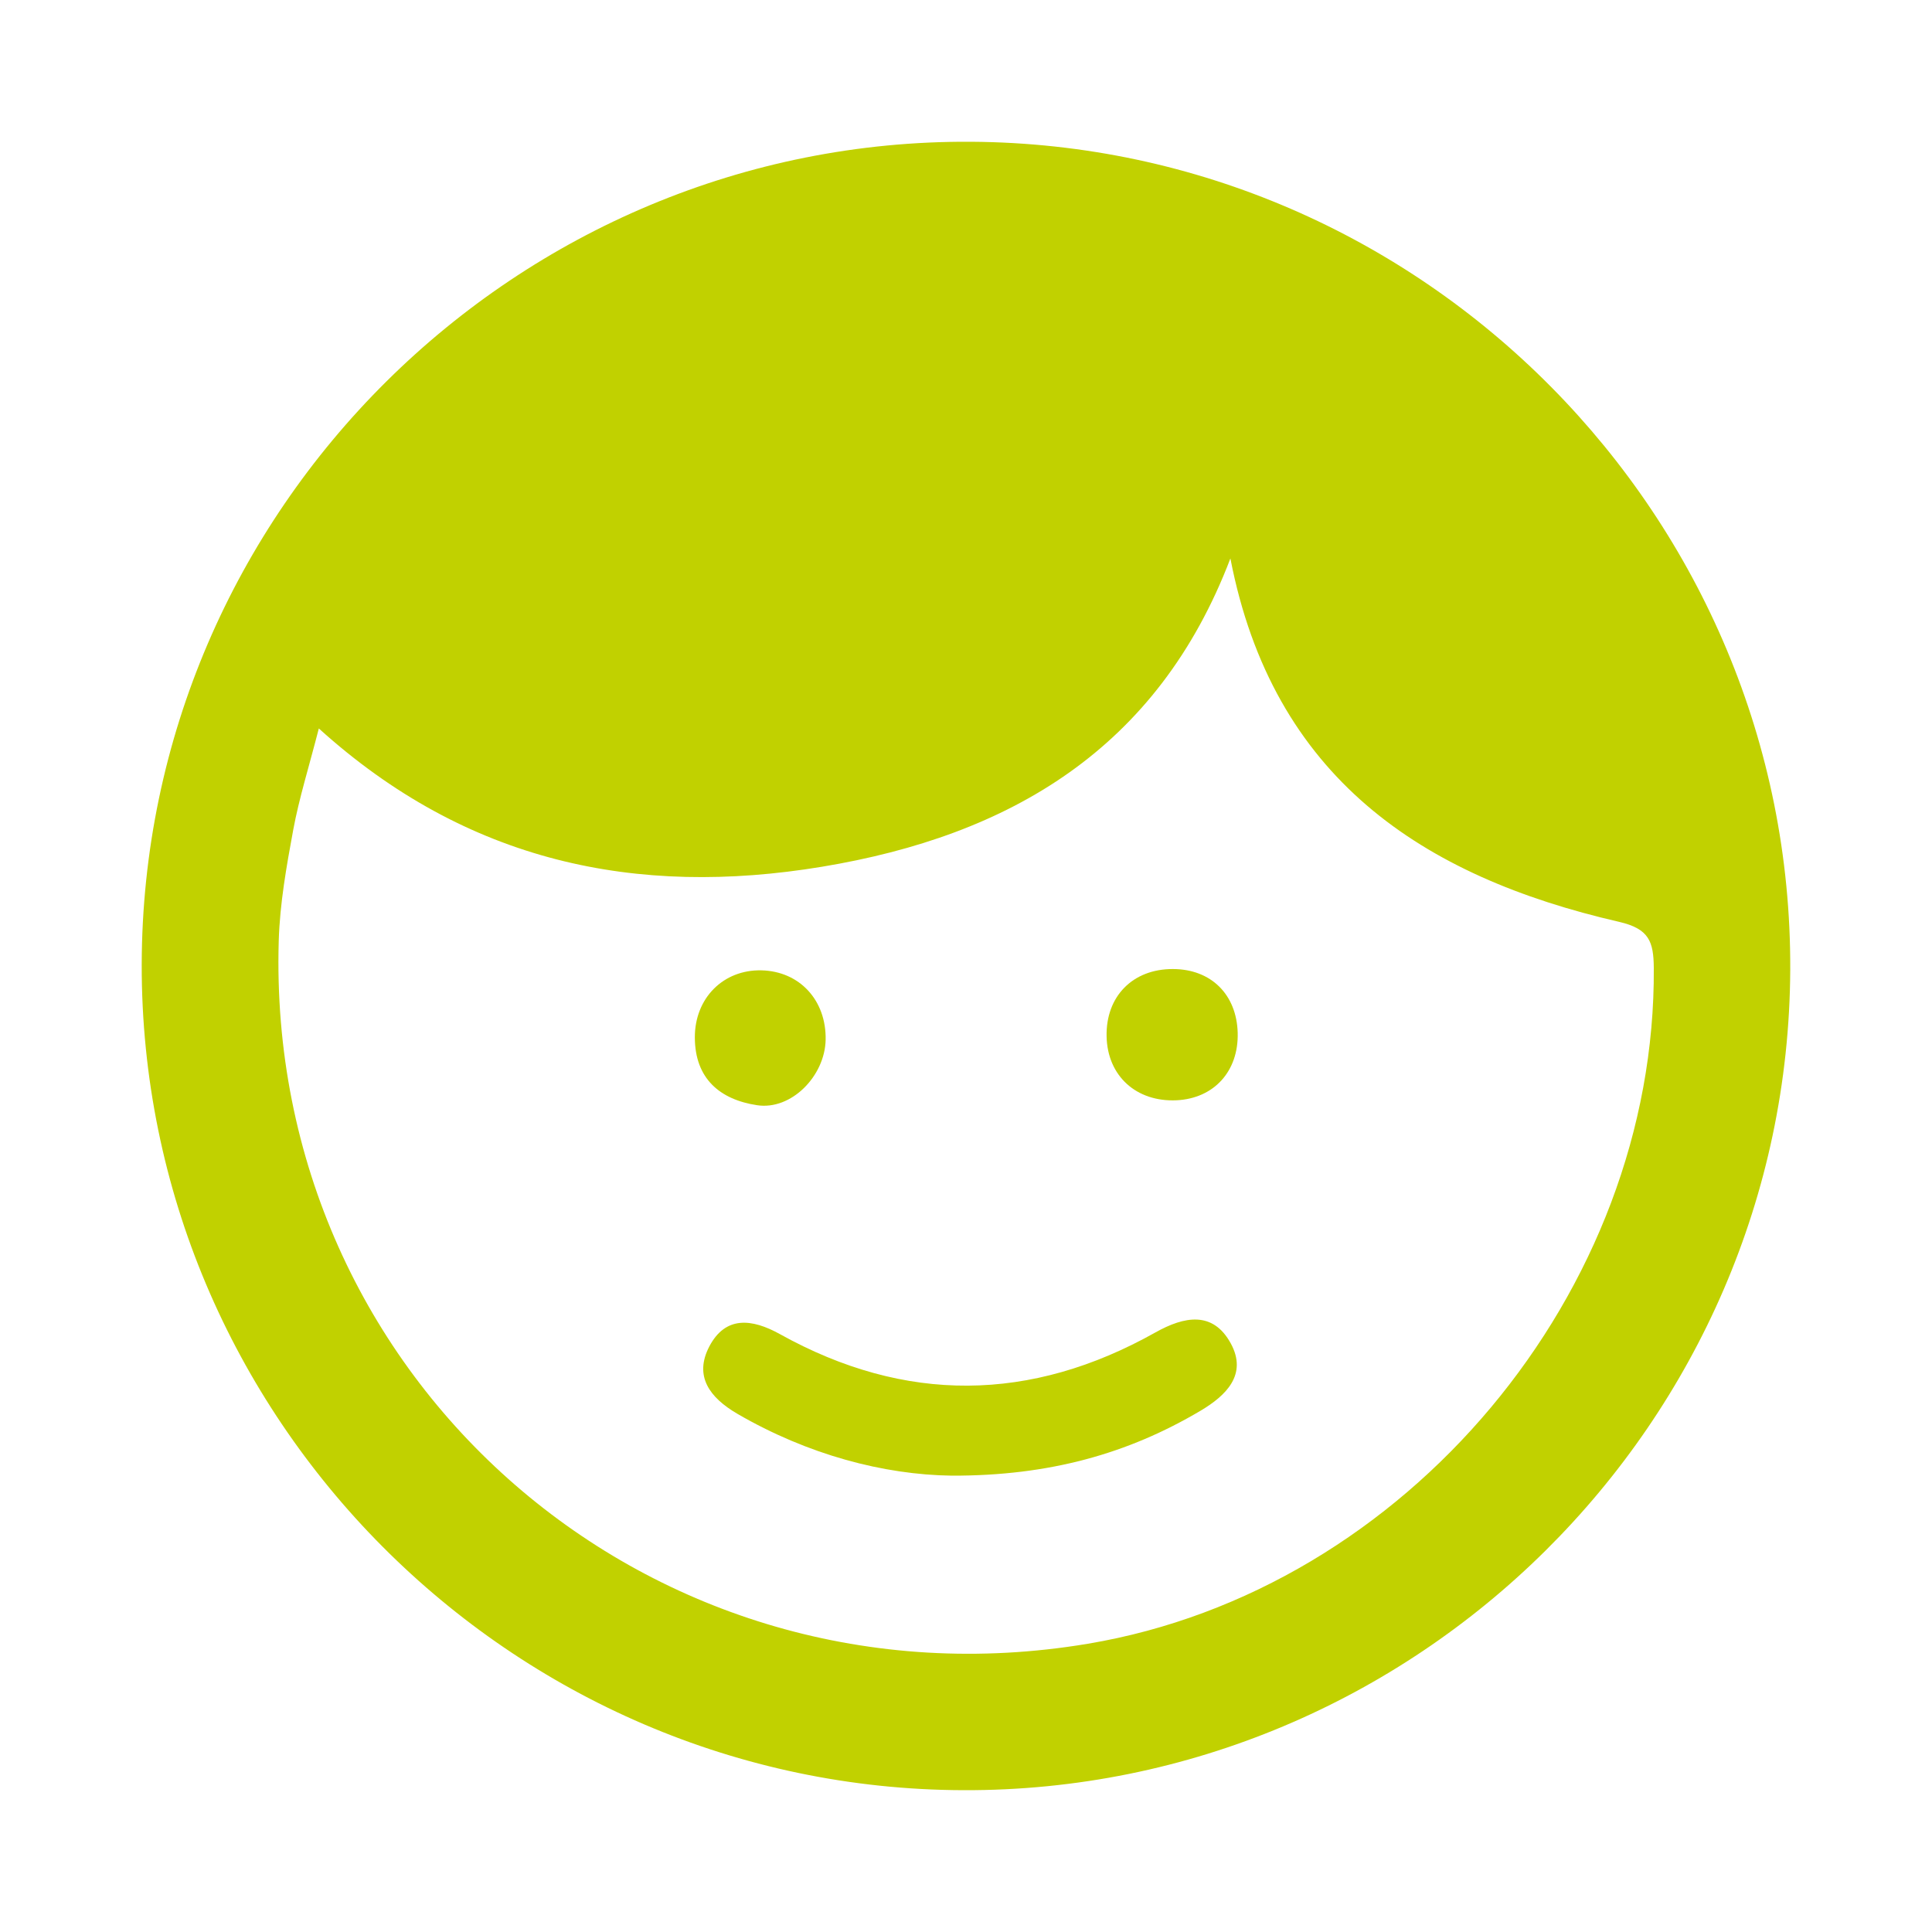<?xml version="1.0" encoding="utf-8"?>
<!-- Generator: Adobe Illustrator 16.0.0, SVG Export Plug-In . SVG Version: 6.00 Build 0)  -->
<!DOCTYPE svg PUBLIC "-//W3C//DTD SVG 1.1//EN" "http://www.w3.org/Graphics/SVG/1.1/DTD/svg11.dtd">
<svg version="1.1" id="Calque_1" xmlns="http://www.w3.org/2000/svg" xmlns:xlink="http://www.w3.org/1999/xlink" x="0px" y="0px"
	 width="40px" height="40px" viewBox="0 0 40 40" enable-background="new 0 0 40 40" xml:space="preserve">
<g>
	<path fill-rule="evenodd" clip-rule="evenodd" fill="#C1D100" d="M19.944,37.064c-9.371-0.029-17.027-7.724-17.01-17.095
		c0.018-9.413,7.76-17.093,17.173-17.034c9.374,0.059,17,7.769,16.958,17.145C37.021,29.453,29.317,37.097,19.944,37.064z
		 M25.474,11.562c-1.506,3.95-4.57,5.739-8.456,6.383c-3.843,0.636-7.354-0.092-10.417-2.863c-0.208,0.809-0.409,1.447-0.53,2.099
		c-0.14,0.758-0.277,1.527-0.3,2.295C5.5,28.6,13.504,35.544,22.523,34.032c6.594-1.105,11.763-7.288,11.717-13.991
		c-0.004-0.547-0.098-0.812-0.718-0.955C29.443,18.148,26.352,16.102,25.474,11.562z"/>
	<path fill-rule="evenodd" clip-rule="evenodd" fill="#C1D100" d="M19.709,30.552c-1.417-0.019-2.984-0.434-4.443-1.281
		c-0.577-0.337-0.902-0.781-0.579-1.397c0.333-0.629,0.873-0.579,1.463-0.251c2.591,1.44,5.191,1.413,7.771-0.036
		c0.601-0.337,1.193-0.449,1.562,0.229c0.349,0.643-0.099,1.078-0.626,1.391C23.353,30.098,21.724,30.556,19.709,30.552z"/>
	<path fill-rule="evenodd" clip-rule="evenodd" fill="#C1D100" d="M15.764,20.09c0.791,0.018,1.346,0.62,1.33,1.439
		c-0.016,0.751-0.713,1.462-1.421,1.353c-0.765-0.116-1.285-0.548-1.287-1.402C14.383,20.665,14.976,20.072,15.764,20.09z"/>
	<path fill-rule="evenodd" clip-rule="evenodd" fill="#C1D100" d="M25.625,21.384c0.021,0.795-0.491,1.358-1.265,1.396
		c-0.835,0.039-1.432-0.505-1.449-1.321c-0.019-0.83,0.542-1.4,1.374-1.396C25.073,20.064,25.604,20.59,25.625,21.384z"/>
</g>
</svg>
